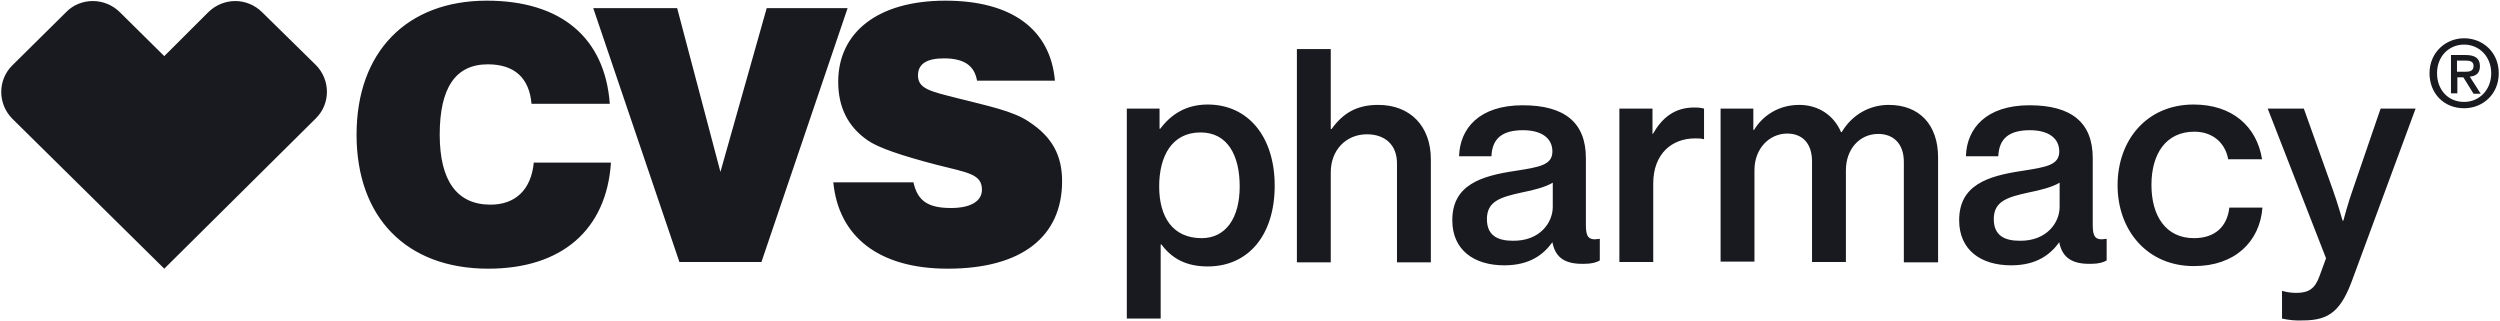 <svg xmlns="http://www.w3.org/2000/svg" fill="none" viewBox="0 0 288 37" height="37" width="288">
<g clip-path="url(#clip0_360_789)">
<path fill="#191920" d="M129.766 12.512H133.58V14.828H133.667C134.881 13.199 136.615 12.041 139.129 12.041C143.767 12.041 146.845 15.729 146.845 21.389C146.845 27.092 143.81 30.694 139.129 30.694C136.658 30.694 135.011 29.794 133.797 28.164H133.71V36.698H129.809V12.512H129.766ZM142.813 21.475C142.813 17.916 141.426 15.257 138.305 15.257C134.967 15.257 133.537 18.044 133.537 21.475C133.537 24.948 135.054 27.435 138.435 27.435C141.209 27.435 142.813 25.12 142.813 21.475ZM153.304 14.871H153.39C154.691 13.07 156.251 12.084 158.765 12.084C162.493 12.084 164.834 14.571 164.834 18.344V30.223H160.933V18.816C160.933 16.758 159.632 15.471 157.465 15.471C155.081 15.471 153.304 17.272 153.304 19.845V30.223H149.402V5.652H153.304V14.871ZM178.836 27.907C177.839 29.279 176.278 30.566 173.287 30.566C169.819 30.566 167.305 28.808 167.305 25.377C167.305 21.346 170.513 20.274 174.631 19.674C177.318 19.245 178.836 19.03 178.836 17.444C178.836 15.943 177.622 15 175.454 15C173.07 15 171.9 15.943 171.813 18.001H168.085C168.172 14.785 170.426 12.127 175.411 12.127C180.223 12.127 182.694 14.099 182.694 18.216V25.934C182.694 27.221 182.954 27.735 184.211 27.521H184.297V30.008C183.907 30.223 183.387 30.394 182.477 30.394C180.309 30.437 179.182 29.708 178.836 27.907ZM178.879 23.833V21.046C178.012 21.561 176.668 21.904 175.368 22.161C172.81 22.718 171.293 23.19 171.293 25.248C171.293 27.178 172.594 27.735 174.284 27.735C177.362 27.778 178.879 25.677 178.879 23.833ZM190.323 15.428H190.41C191.493 13.542 192.924 12.384 195.178 12.384C195.698 12.384 196.001 12.427 196.305 12.512V16.029H196.218C195.958 15.943 195.655 15.943 195.265 15.943C192.577 15.943 190.453 17.744 190.453 21.132V30.18H186.552V12.512H190.366V15.428H190.323ZM198.169 12.512H201.984V14.957H202.07C203.067 13.327 204.888 12.084 207.272 12.084C209.483 12.084 211.26 13.284 212.084 15.214H212.17C213.341 13.242 215.335 12.084 217.589 12.084C221.1 12.084 223.267 14.357 223.267 18.13V30.223H219.323V18.645C219.323 16.543 218.109 15.428 216.375 15.428C214.251 15.428 212.647 17.144 212.647 19.631V30.18H208.746V18.602C208.746 16.5 207.619 15.386 205.885 15.386C203.847 15.386 202.114 17.101 202.114 19.588V30.137H198.212V12.512H198.169ZM237.226 27.907C236.229 29.279 234.668 30.566 231.677 30.566C228.209 30.566 225.695 28.808 225.695 25.377C225.695 21.346 228.903 20.274 233.021 19.674C235.708 19.245 237.226 19.03 237.226 17.444C237.226 15.943 236.012 15 233.844 15C231.46 15 230.29 15.943 230.203 18.001H226.475C226.562 14.785 228.816 12.127 233.801 12.127C238.613 12.127 241.084 14.099 241.084 18.216V25.934C241.084 27.221 241.344 27.735 242.601 27.521H242.687V30.008C242.297 30.223 241.777 30.394 240.867 30.394C238.743 30.437 237.572 29.708 237.226 27.907ZM237.269 23.833V21.046C236.402 21.561 235.058 21.904 233.758 22.161C231.2 22.718 229.683 23.19 229.683 25.248C229.683 27.178 230.983 27.735 232.674 27.735C235.752 27.778 237.269 25.677 237.269 23.833ZM243.945 21.346C243.945 16.115 247.326 12.041 252.701 12.041C257.166 12.041 259.983 14.571 260.59 18.344H256.689C256.342 16.458 254.912 15.171 252.788 15.171C249.536 15.171 247.846 17.701 247.846 21.303C247.846 24.862 249.493 27.435 252.744 27.435C255.085 27.435 256.559 26.192 256.819 23.919H260.634C260.33 27.864 257.426 30.651 252.788 30.651C247.412 30.694 243.945 26.578 243.945 21.346ZM262.888 36.698V33.525H262.974C263.408 33.653 263.928 33.739 264.535 33.739C266.009 33.739 266.702 33.224 267.222 31.766L267.959 29.751L261.24 12.512H265.402L268.696 21.732C269.26 23.276 269.867 25.42 269.867 25.42H269.953C269.953 25.42 270.517 23.276 271.08 21.732L274.245 12.512H278.276L271.08 31.981C269.737 35.754 268.393 36.912 265.315 36.912C264.405 36.955 263.668 36.869 262.888 36.698ZM105.231 21.003C105.707 23.19 106.964 23.962 109.565 23.962C111.863 23.962 113.12 23.147 113.12 21.861C113.12 20.017 111.429 19.888 107.918 18.988C103.8 17.916 101.156 17.015 99.942 16.157C97.645 14.571 96.561 12.298 96.561 9.425C96.561 3.765 101.069 0.077 108.915 0.077C116.544 0.077 121.009 3.379 121.529 9.296H112.556C112.253 7.538 111.039 6.724 108.742 6.724C106.748 6.724 105.751 7.367 105.751 8.696C105.751 10.24 107.268 10.54 110.129 11.269C113.813 12.212 116.718 12.77 118.582 14.056C121.183 15.771 122.353 17.873 122.353 20.874C122.353 27.221 117.758 30.952 109.175 30.952C101.243 30.952 96.604 27.264 95.997 21.003H105.231ZM70.379 18.773C69.859 26.449 64.743 30.952 56.247 30.952C46.797 30.952 41.075 25.034 41.075 15.514C41.075 5.952 46.884 0.077 56.074 0.077C64.657 0.077 69.685 4.365 70.249 11.955H61.232C60.972 8.996 59.282 7.41 56.204 7.41C52.476 7.41 50.655 10.111 50.655 15.514C50.655 20.832 52.649 23.576 56.507 23.576C59.368 23.576 61.189 21.861 61.492 18.73H70.379V18.773ZM68.341 0.935H78.008L82.993 19.802L88.325 0.935H97.645L87.718 30.18H78.268L68.341 0.935ZM10.688 0.12C9.561 0.12 8.434 0.549 7.611 1.406L1.412 7.538C-0.279 9.211 -0.279 11.955 1.412 13.67L18.924 30.952L36.394 13.627C38.084 11.955 38.084 9.211 36.394 7.495L30.195 1.406C29.328 0.549 28.201 0.12 27.117 0.12C25.99 0.12 24.863 0.549 23.996 1.406L18.924 6.466L13.809 1.406C12.942 0.549 11.815 0.12 10.688 0.12Z"></path>
<path fill="#191920" d="M283.868 12.47C281.527 12.47 279.88 10.754 279.88 8.439C279.88 6.037 281.744 4.408 283.868 4.408C285.992 4.408 287.856 5.995 287.856 8.439C287.856 10.883 285.992 12.47 283.868 12.47ZM283.868 5.137C282.091 5.137 280.747 6.509 280.747 8.439C280.747 10.283 281.961 11.741 283.868 11.741C285.602 11.741 286.989 10.368 286.989 8.439C286.989 6.509 285.602 5.137 283.868 5.137ZM283.088 10.754H282.351V6.338H284.042C285.125 6.338 285.689 6.724 285.689 7.624C285.689 8.439 285.212 8.782 284.518 8.825L285.775 10.797H284.952L283.781 8.911H283.088V10.754ZM283.911 8.267C284.475 8.267 284.952 8.224 284.952 7.581C284.952 7.024 284.432 6.981 283.955 6.981H283.045V8.267H283.911Z"></path>
</g>
<defs>
<clipPath id="clip0_360_789">
<rect fill="white" height="37" width="288"></rect>
</clipPath>
</defs>
</svg>

